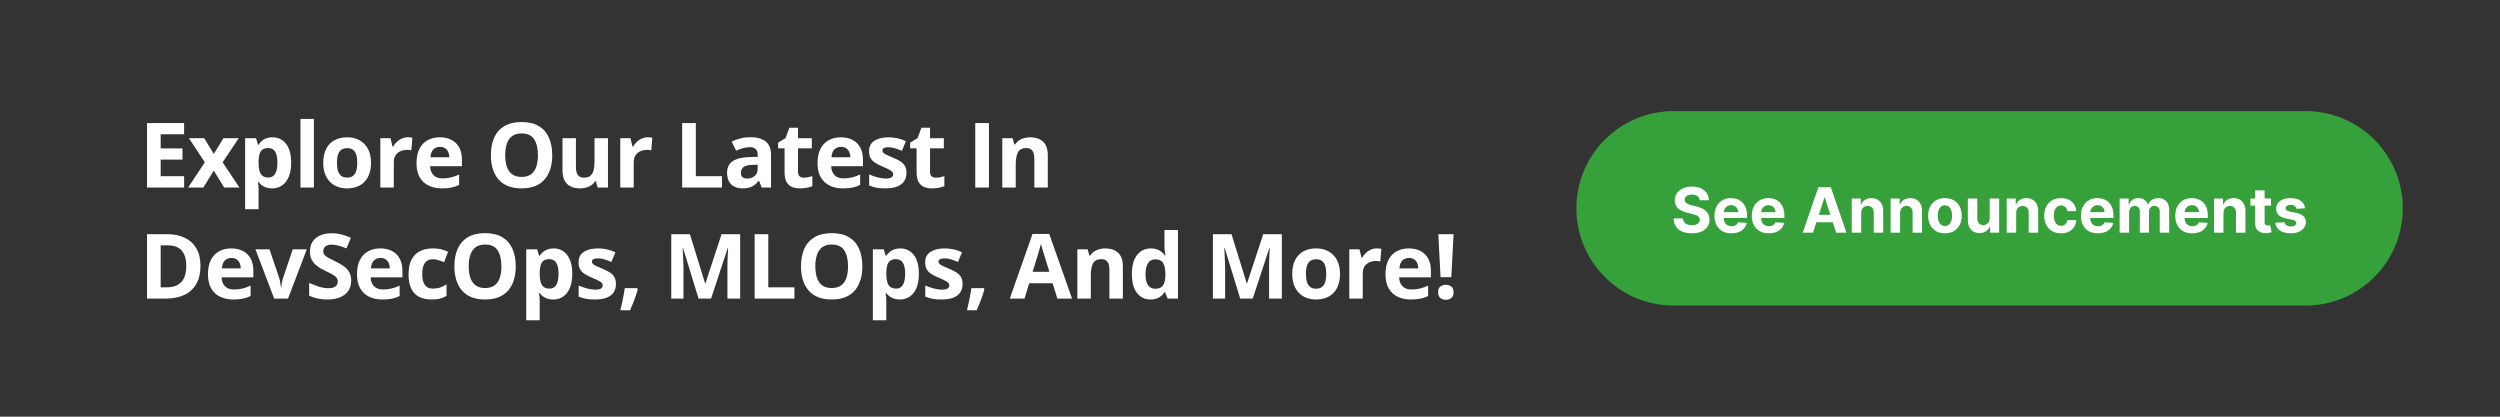 <?xml version="1.0" encoding="UTF-8"?>
<svg xmlns="http://www.w3.org/2000/svg" width="360" height="60" viewBox="0 0 360 60" fill="none">
  <rect x="0" y="0" width="360" height="60" fill="#333333" stroke="none"/>
  <path d="M26.513 27H21.168V17.72H26.513V19.332H23.136V21.37H26.278V22.982H23.136V25.375H26.513V27ZM29.496 23.375L27.211 19.903H29.407L30.785 22.163L32.175 19.903H34.371L32.061 23.375L34.479 27H32.277L30.785 24.569L29.287 27H27.091L29.496 23.375ZM39.247 19.77C40.046 19.77 40.692 20.081 41.183 20.703C41.678 21.325 41.925 22.237 41.925 23.439C41.925 24.243 41.809 24.92 41.576 25.47C41.343 26.016 41.022 26.429 40.611 26.708C40.201 26.987 39.729 27.127 39.196 27.127C38.853 27.127 38.559 27.085 38.313 27C38.068 26.911 37.859 26.799 37.685 26.664C37.512 26.524 37.361 26.376 37.234 26.219H37.133C37.167 26.389 37.192 26.562 37.209 26.74C37.226 26.918 37.234 27.091 37.234 27.26V30.123H35.298V19.903H36.873L37.145 20.824H37.234C37.361 20.633 37.516 20.458 37.698 20.297C37.88 20.136 38.098 20.009 38.352 19.916C38.61 19.819 38.908 19.77 39.247 19.77ZM38.624 21.319C38.286 21.319 38.017 21.389 37.818 21.528C37.62 21.668 37.474 21.877 37.38 22.157C37.291 22.436 37.243 22.789 37.234 23.217V23.426C37.234 23.883 37.277 24.27 37.361 24.588C37.45 24.905 37.596 25.146 37.799 25.311C38.007 25.477 38.29 25.559 38.65 25.559C38.946 25.559 39.19 25.477 39.38 25.311C39.57 25.146 39.712 24.905 39.805 24.588C39.903 24.266 39.951 23.875 39.951 23.414C39.951 22.72 39.843 22.197 39.627 21.846C39.412 21.494 39.077 21.319 38.624 21.319ZM45.201 27H43.265V17.123H45.201V27ZM53.428 23.439C53.428 24.031 53.347 24.556 53.187 25.013C53.03 25.47 52.799 25.857 52.495 26.175C52.194 26.488 51.83 26.725 51.403 26.886C50.98 27.047 50.502 27.127 49.968 27.127C49.469 27.127 49.01 27.047 48.591 26.886C48.176 26.725 47.814 26.488 47.505 26.175C47.201 25.857 46.964 25.47 46.794 25.013C46.629 24.556 46.547 24.031 46.547 23.439C46.547 22.652 46.687 21.985 46.966 21.439C47.245 20.894 47.643 20.479 48.159 20.195C48.675 19.912 49.291 19.77 50.006 19.77C50.671 19.77 51.259 19.912 51.771 20.195C52.287 20.479 52.691 20.894 52.983 21.439C53.28 21.985 53.428 22.652 53.428 23.439ZM48.521 23.439C48.521 23.904 48.572 24.296 48.673 24.613C48.775 24.931 48.934 25.17 49.15 25.331C49.365 25.491 49.647 25.572 49.994 25.572C50.337 25.572 50.614 25.491 50.825 25.331C51.041 25.17 51.198 24.931 51.295 24.613C51.397 24.296 51.447 23.904 51.447 23.439C51.447 22.969 51.397 22.58 51.295 22.271C51.198 21.958 51.041 21.723 50.825 21.566C50.609 21.41 50.328 21.331 49.981 21.331C49.469 21.331 49.097 21.507 48.864 21.858C48.635 22.21 48.521 22.736 48.521 23.439ZM58.728 19.77C58.826 19.77 58.938 19.776 59.065 19.789C59.196 19.797 59.302 19.81 59.382 19.827L59.236 21.643C59.173 21.621 59.082 21.607 58.963 21.598C58.849 21.585 58.749 21.579 58.665 21.579C58.415 21.579 58.172 21.611 57.935 21.674C57.702 21.738 57.493 21.841 57.306 21.985C57.12 22.125 56.972 22.311 56.862 22.544C56.756 22.773 56.703 23.054 56.703 23.388V27H54.767V19.903H56.234L56.519 21.097H56.615C56.754 20.855 56.928 20.635 57.135 20.436C57.347 20.233 57.586 20.073 57.852 19.954C58.123 19.831 58.415 19.77 58.728 19.77ZM63.337 19.77C63.993 19.77 64.558 19.897 65.032 20.151C65.506 20.401 65.872 20.765 66.13 21.243C66.388 21.721 66.517 22.305 66.517 22.995V23.934H61.941C61.962 24.48 62.125 24.91 62.429 25.223C62.738 25.532 63.166 25.686 63.712 25.686C64.164 25.686 64.579 25.64 64.956 25.546C65.332 25.453 65.719 25.314 66.117 25.127V26.625C65.766 26.799 65.398 26.926 65.013 27.006C64.632 27.087 64.168 27.127 63.623 27.127C62.912 27.127 62.281 26.996 61.731 26.733C61.185 26.471 60.756 26.071 60.442 25.534C60.133 24.996 59.979 24.319 59.979 23.502C59.979 22.673 60.119 21.983 60.398 21.433C60.681 20.879 61.075 20.464 61.579 20.189C62.082 19.91 62.668 19.77 63.337 19.77ZM63.35 21.148C62.973 21.148 62.66 21.268 62.41 21.509C62.165 21.75 62.023 22.129 61.985 22.645H64.702C64.698 22.358 64.645 22.102 64.543 21.877C64.446 21.653 64.298 21.475 64.099 21.344C63.904 21.213 63.654 21.148 63.35 21.148ZM79.524 22.347C79.524 23.062 79.435 23.714 79.257 24.302C79.08 24.886 78.809 25.39 78.445 25.813C78.085 26.236 77.628 26.562 77.074 26.791C76.519 27.015 75.864 27.127 75.106 27.127C74.349 27.127 73.693 27.015 73.138 26.791C72.584 26.562 72.125 26.236 71.761 25.813C71.401 25.39 71.132 24.884 70.955 24.296C70.777 23.708 70.688 23.054 70.688 22.334C70.688 21.374 70.845 20.538 71.158 19.827C71.475 19.112 71.962 18.558 72.618 18.164C73.274 17.77 74.107 17.574 75.119 17.574C76.126 17.574 76.953 17.77 77.601 18.164C78.252 18.558 78.735 19.112 79.048 19.827C79.365 20.542 79.524 21.382 79.524 22.347ZM72.751 22.347C72.751 22.995 72.832 23.553 72.992 24.023C73.157 24.488 73.413 24.848 73.76 25.102C74.107 25.352 74.556 25.477 75.106 25.477C75.665 25.477 76.117 25.352 76.464 25.102C76.811 24.848 77.063 24.488 77.22 24.023C77.381 23.553 77.461 22.995 77.461 22.347C77.461 21.374 77.279 20.608 76.915 20.049C76.551 19.491 75.952 19.211 75.119 19.211C74.564 19.211 74.112 19.338 73.76 19.592C73.413 19.842 73.157 20.202 72.992 20.671C72.832 21.137 72.751 21.695 72.751 22.347ZM87.548 19.903V27H86.062L85.802 26.092H85.701C85.548 26.334 85.358 26.53 85.129 26.683C84.901 26.835 84.649 26.947 84.374 27.019C84.099 27.091 83.813 27.127 83.517 27.127C83.009 27.127 82.567 27.038 82.19 26.86C81.814 26.678 81.519 26.397 81.308 26.016C81.101 25.635 80.997 25.14 80.997 24.531V19.903H82.933V24.048C82.933 24.556 83.024 24.939 83.206 25.197C83.388 25.455 83.678 25.584 84.076 25.584C84.469 25.584 84.778 25.496 85.002 25.318C85.227 25.136 85.383 24.871 85.472 24.524C85.565 24.173 85.612 23.746 85.612 23.242V19.903H87.548ZM93.28 19.77C93.377 19.77 93.489 19.776 93.616 19.789C93.748 19.797 93.853 19.81 93.934 19.827L93.788 21.643C93.724 21.621 93.633 21.607 93.515 21.598C93.4 21.585 93.301 21.579 93.216 21.579C92.967 21.579 92.723 21.611 92.486 21.674C92.254 21.738 92.044 21.841 91.858 21.985C91.672 22.125 91.524 22.311 91.414 22.544C91.308 22.773 91.255 23.054 91.255 23.388V27H89.319V19.903H90.785L91.071 21.097H91.166C91.306 20.855 91.479 20.635 91.687 20.436C91.898 20.233 92.137 20.073 92.404 19.954C92.675 19.831 92.967 19.77 93.28 19.77ZM98.232 27V17.72H100.199V25.375H103.963V27H98.232ZM108.077 19.757C109.029 19.757 109.759 19.965 110.267 20.379C110.775 20.794 111.029 21.425 111.029 22.271V27H109.677L109.302 26.035H109.251C109.048 26.289 108.841 26.496 108.629 26.657C108.418 26.818 108.174 26.936 107.899 27.013C107.624 27.089 107.29 27.127 106.896 27.127C106.477 27.127 106.101 27.047 105.766 26.886C105.436 26.725 105.176 26.48 104.986 26.149C104.795 25.815 104.7 25.392 104.7 24.88C104.7 24.127 104.965 23.572 105.494 23.217C106.023 22.857 106.816 22.658 107.874 22.62L109.105 22.582V22.271C109.105 21.899 109.008 21.626 108.813 21.452C108.619 21.279 108.348 21.192 108.001 21.192C107.658 21.192 107.322 21.241 106.992 21.338C106.662 21.435 106.331 21.558 106.001 21.706L105.36 20.398C105.737 20.2 106.158 20.043 106.623 19.929C107.093 19.814 107.578 19.757 108.077 19.757ZM109.105 23.712L108.356 23.737C107.73 23.754 107.294 23.866 107.049 24.074C106.808 24.281 106.687 24.554 106.687 24.893C106.687 25.189 106.774 25.4 106.947 25.527C107.121 25.65 107.347 25.711 107.626 25.711C108.041 25.711 108.39 25.589 108.674 25.343C108.961 25.098 109.105 24.749 109.105 24.296V23.712ZM115.758 25.584C115.97 25.584 116.175 25.563 116.374 25.521C116.577 25.479 116.778 25.426 116.977 25.362V26.803C116.769 26.896 116.511 26.973 116.202 27.032C115.898 27.095 115.563 27.127 115.199 27.127C114.776 27.127 114.395 27.059 114.057 26.924C113.722 26.784 113.458 26.545 113.263 26.206C113.073 25.864 112.978 25.388 112.978 24.778V21.357H112.051V20.538L113.117 19.891L113.676 18.393H114.914V19.903H116.901V21.357H114.914V24.778C114.914 25.049 114.99 25.252 115.142 25.388C115.299 25.519 115.504 25.584 115.758 25.584ZM121.084 19.77C121.74 19.77 122.305 19.897 122.779 20.151C123.253 20.401 123.619 20.765 123.877 21.243C124.135 21.721 124.264 22.305 124.264 22.995V23.934H119.687C119.709 24.48 119.871 24.91 120.176 25.223C120.485 25.532 120.912 25.686 121.458 25.686C121.911 25.686 122.326 25.64 122.703 25.546C123.079 25.453 123.466 25.314 123.864 25.127V26.625C123.513 26.799 123.145 26.926 122.76 27.006C122.379 27.087 121.915 27.127 121.37 27.127C120.659 27.127 120.028 26.996 119.478 26.733C118.932 26.471 118.503 26.071 118.189 25.534C117.88 24.996 117.726 24.319 117.726 23.502C117.726 22.673 117.866 21.983 118.145 21.433C118.428 20.879 118.822 20.464 119.326 20.189C119.829 19.91 120.415 19.77 121.084 19.77ZM121.097 21.148C120.72 21.148 120.407 21.268 120.157 21.509C119.912 21.75 119.77 22.129 119.732 22.645H122.449C122.444 22.358 122.392 22.102 122.29 21.877C122.193 21.653 122.044 21.475 121.846 21.344C121.651 21.213 121.401 21.148 121.097 21.148ZM130.529 24.893C130.529 25.375 130.415 25.783 130.187 26.118C129.962 26.448 129.626 26.7 129.177 26.873C128.729 27.042 128.17 27.127 127.502 27.127C127.007 27.127 126.581 27.095 126.226 27.032C125.875 26.968 125.519 26.863 125.159 26.714V25.115C125.544 25.288 125.957 25.432 126.397 25.546C126.841 25.656 127.231 25.711 127.565 25.711C127.942 25.711 128.21 25.656 128.371 25.546C128.536 25.432 128.619 25.284 128.619 25.102C128.619 24.984 128.585 24.878 128.517 24.785C128.454 24.687 128.314 24.579 128.098 24.461C127.882 24.338 127.544 24.18 127.083 23.985C126.638 23.799 126.272 23.61 125.985 23.42C125.701 23.23 125.489 23.005 125.35 22.747C125.214 22.485 125.147 22.152 125.147 21.75C125.147 21.095 125.401 20.602 125.908 20.271C126.42 19.937 127.104 19.77 127.959 19.77C128.399 19.77 128.818 19.814 129.215 19.903C129.618 19.992 130.03 20.134 130.453 20.329L129.869 21.725C129.518 21.573 129.186 21.448 128.873 21.351C128.564 21.253 128.249 21.205 127.927 21.205C127.643 21.205 127.43 21.243 127.286 21.319C127.142 21.395 127.07 21.511 127.07 21.668C127.07 21.782 127.106 21.884 127.178 21.973C127.254 22.061 127.398 22.161 127.61 22.271C127.825 22.377 128.141 22.514 128.555 22.684C128.957 22.849 129.306 23.022 129.603 23.204C129.899 23.382 130.127 23.604 130.288 23.871C130.449 24.133 130.529 24.474 130.529 24.893ZM134.77 25.584C134.982 25.584 135.187 25.563 135.386 25.521C135.589 25.479 135.79 25.426 135.989 25.362V26.803C135.781 26.896 135.523 26.973 135.214 27.032C134.91 27.095 134.575 27.127 134.211 27.127C133.788 27.127 133.407 27.059 133.069 26.924C132.734 26.784 132.47 26.545 132.275 26.206C132.085 25.864 131.99 25.388 131.99 24.778V21.357H131.063V20.538L132.129 19.891L132.688 18.393H133.926V19.903H135.913V21.357H133.926V24.778C133.926 25.049 134.002 25.252 134.154 25.388C134.311 25.519 134.516 25.584 134.77 25.584ZM140.439 27V17.72H142.407V27H140.439ZM148.361 19.77C149.119 19.77 149.728 19.977 150.189 20.392C150.65 20.803 150.881 21.463 150.881 22.373V27H148.945V22.855C148.945 22.347 148.852 21.964 148.666 21.706C148.484 21.448 148.196 21.319 147.802 21.319C147.21 21.319 146.806 21.52 146.59 21.922C146.374 22.324 146.266 22.904 146.266 23.661V27H144.33V19.903H145.809L146.07 20.811H146.177C146.33 20.566 146.518 20.367 146.742 20.214C146.971 20.062 147.223 19.95 147.498 19.878C147.777 19.806 148.065 19.77 148.361 19.77ZM28.868 38.271C28.868 39.316 28.667 40.19 28.265 40.893C27.867 41.591 27.289 42.118 26.532 42.473C25.774 42.824 24.862 43 23.796 43H21.168V33.72H24.081C25.055 33.72 25.899 33.893 26.614 34.24C27.329 34.583 27.884 35.093 28.277 35.77C28.671 36.443 28.868 37.276 28.868 38.271ZM26.824 38.322C26.824 37.636 26.722 37.073 26.519 36.633C26.32 36.189 26.024 35.861 25.63 35.649C25.241 35.438 24.759 35.332 24.183 35.332H23.136V41.375H23.98C24.941 41.375 25.654 41.119 26.119 40.607C26.589 40.095 26.824 39.333 26.824 38.322ZM33.305 35.77C33.961 35.77 34.526 35.897 35 36.151C35.474 36.401 35.84 36.764 36.098 37.243C36.356 37.721 36.485 38.305 36.485 38.995V39.934H31.909C31.93 40.48 32.093 40.91 32.397 41.223C32.706 41.532 33.134 41.686 33.679 41.686C34.132 41.686 34.547 41.639 34.924 41.546C35.3 41.453 35.687 41.314 36.085 41.127V42.626C35.734 42.799 35.366 42.926 34.981 43.006C34.6 43.087 34.136 43.127 33.591 43.127C32.88 43.127 32.249 42.996 31.699 42.733C31.153 42.471 30.724 42.071 30.41 41.534C30.102 40.996 29.947 40.319 29.947 39.502C29.947 38.673 30.087 37.983 30.366 37.433C30.649 36.879 31.043 36.464 31.547 36.189C32.05 35.91 32.636 35.77 33.305 35.77ZM33.318 37.148C32.941 37.148 32.628 37.268 32.378 37.509C32.133 37.751 31.991 38.129 31.953 38.645H34.67C34.666 38.358 34.613 38.102 34.511 37.877C34.414 37.653 34.266 37.475 34.067 37.344C33.872 37.213 33.622 37.148 33.318 37.148ZM39.488 43L36.784 35.903H38.809L40.18 39.947C40.256 40.184 40.315 40.433 40.357 40.696C40.404 40.958 40.436 41.193 40.453 41.4H40.503C40.516 41.176 40.546 40.937 40.592 40.683C40.643 40.429 40.709 40.184 40.789 39.947L42.154 35.903H44.179L41.475 43H39.488ZM50.571 40.423C50.571 40.973 50.438 41.451 50.171 41.857C49.905 42.264 49.515 42.577 49.003 42.797C48.495 43.017 47.878 43.127 47.15 43.127C46.828 43.127 46.513 43.106 46.204 43.063C45.899 43.021 45.605 42.96 45.322 42.879C45.042 42.795 44.776 42.691 44.522 42.568V40.74C44.962 40.935 45.419 41.111 45.893 41.267C46.367 41.424 46.837 41.502 47.302 41.502C47.624 41.502 47.882 41.46 48.076 41.375C48.275 41.29 48.419 41.174 48.508 41.026C48.597 40.878 48.641 40.709 48.641 40.518C48.641 40.285 48.563 40.086 48.407 39.921C48.25 39.756 48.034 39.602 47.759 39.458C47.488 39.314 47.181 39.16 46.839 38.995C46.623 38.893 46.388 38.77 46.134 38.627C45.88 38.478 45.639 38.298 45.41 38.087C45.182 37.875 44.994 37.619 44.846 37.319C44.702 37.014 44.63 36.65 44.63 36.227C44.63 35.673 44.757 35.199 45.011 34.805C45.264 34.412 45.626 34.111 46.096 33.904C46.57 33.692 47.129 33.586 47.772 33.586C48.254 33.586 48.713 33.644 49.149 33.758C49.589 33.868 50.048 34.029 50.527 34.24L49.892 35.77C49.465 35.596 49.081 35.463 48.743 35.37C48.404 35.273 48.059 35.224 47.708 35.224C47.463 35.224 47.253 35.264 47.08 35.345C46.906 35.421 46.775 35.531 46.686 35.675C46.597 35.815 46.553 35.977 46.553 36.164C46.553 36.384 46.617 36.57 46.743 36.722C46.875 36.87 47.069 37.014 47.327 37.154C47.59 37.294 47.916 37.456 48.305 37.643C48.779 37.867 49.183 38.102 49.517 38.347C49.856 38.588 50.116 38.874 50.298 39.204C50.48 39.53 50.571 39.936 50.571 40.423ZM54.767 35.77C55.423 35.77 55.988 35.897 56.462 36.151C56.936 36.401 57.302 36.764 57.56 37.243C57.818 37.721 57.947 38.305 57.947 38.995V39.934H53.371C53.392 40.48 53.555 40.91 53.859 41.223C54.168 41.532 54.596 41.686 55.142 41.686C55.594 41.686 56.009 41.639 56.386 41.546C56.762 41.453 57.15 41.314 57.547 41.127V42.626C57.196 42.799 56.828 42.926 56.443 43.006C56.062 43.087 55.599 43.127 55.053 43.127C54.342 43.127 53.711 42.996 53.161 42.733C52.615 42.471 52.186 42.071 51.873 41.534C51.564 40.996 51.409 40.319 51.409 39.502C51.409 38.673 51.549 37.983 51.828 37.433C52.112 36.879 52.505 36.464 53.009 36.189C53.512 35.91 54.099 35.77 54.767 35.77ZM54.78 37.148C54.403 37.148 54.09 37.268 53.84 37.509C53.595 37.751 53.453 38.129 53.415 38.645H56.132C56.128 38.358 56.075 38.102 55.973 37.877C55.876 37.653 55.728 37.475 55.529 37.344C55.334 37.213 55.084 37.148 54.78 37.148ZM62.143 43.127C61.441 43.127 60.842 43 60.347 42.746C59.852 42.488 59.475 42.09 59.217 41.553C58.959 41.015 58.83 40.328 58.83 39.49C58.83 38.622 58.976 37.916 59.268 37.37C59.564 36.819 59.972 36.415 60.493 36.157C61.018 35.899 61.625 35.77 62.315 35.77C62.806 35.77 63.229 35.819 63.584 35.916C63.944 36.009 64.257 36.121 64.524 36.252L63.952 37.751C63.648 37.628 63.364 37.528 63.102 37.452C62.84 37.372 62.577 37.331 62.315 37.331C61.976 37.331 61.695 37.412 61.471 37.573C61.246 37.729 61.079 37.966 60.969 38.284C60.859 38.601 60.804 38.999 60.804 39.477C60.804 39.947 60.863 40.336 60.982 40.645C61.1 40.954 61.272 41.185 61.496 41.337C61.72 41.485 61.993 41.559 62.315 41.559C62.717 41.559 63.074 41.506 63.388 41.4C63.701 41.29 64.005 41.138 64.302 40.943V42.6C64.005 42.786 63.694 42.92 63.368 43C63.047 43.085 62.639 43.127 62.143 43.127ZM74.268 38.347C74.268 39.062 74.179 39.714 74.001 40.302C73.823 40.886 73.552 41.39 73.189 41.813C72.829 42.236 72.372 42.562 71.817 42.791C71.263 43.015 70.607 43.127 69.85 43.127C69.092 43.127 68.436 43.015 67.882 42.791C67.328 42.562 66.868 42.236 66.504 41.813C66.145 41.39 65.876 40.884 65.698 40.296C65.521 39.708 65.432 39.054 65.432 38.334C65.432 37.374 65.588 36.538 65.901 35.827C66.219 35.112 66.706 34.558 67.361 34.164C68.017 33.77 68.851 33.574 69.862 33.574C70.87 33.574 71.697 33.77 72.344 34.164C72.996 34.558 73.478 35.112 73.792 35.827C74.109 36.542 74.268 37.382 74.268 38.347ZM67.495 38.347C67.495 38.995 67.575 39.553 67.736 40.023C67.901 40.488 68.157 40.848 68.504 41.102C68.851 41.352 69.299 41.477 69.85 41.477C70.408 41.477 70.861 41.352 71.208 41.102C71.555 40.848 71.807 40.488 71.963 40.023C72.124 39.553 72.205 38.995 72.205 38.347C72.205 37.374 72.023 36.608 71.659 36.049C71.295 35.491 70.696 35.211 69.862 35.211C69.308 35.211 68.855 35.338 68.504 35.592C68.157 35.842 67.901 36.202 67.736 36.671C67.575 37.137 67.495 37.696 67.495 38.347ZM79.727 35.77C80.527 35.77 81.172 36.081 81.663 36.703C82.158 37.325 82.406 38.237 82.406 39.439C82.406 40.243 82.289 40.92 82.056 41.47C81.824 42.016 81.502 42.429 81.092 42.708C80.681 42.987 80.209 43.127 79.676 43.127C79.333 43.127 79.039 43.085 78.794 43C78.548 42.911 78.339 42.799 78.165 42.664C77.992 42.524 77.842 42.376 77.715 42.219H77.613C77.647 42.389 77.672 42.562 77.689 42.74C77.706 42.917 77.715 43.091 77.715 43.26V46.123H75.779V35.903H77.353L77.626 36.824H77.715C77.842 36.633 77.996 36.458 78.178 36.297C78.36 36.136 78.578 36.009 78.832 35.916C79.09 35.819 79.388 35.77 79.727 35.77ZM79.105 37.319C78.766 37.319 78.498 37.389 78.299 37.528C78.1 37.668 77.954 37.877 77.861 38.157C77.772 38.436 77.723 38.789 77.715 39.217V39.426C77.715 39.883 77.757 40.27 77.842 40.588C77.93 40.905 78.076 41.147 78.28 41.312C78.487 41.477 78.77 41.559 79.13 41.559C79.426 41.559 79.67 41.477 79.86 41.312C80.051 41.147 80.192 40.905 80.285 40.588C80.383 40.266 80.431 39.875 80.431 39.414C80.431 38.72 80.324 38.197 80.108 37.846C79.892 37.495 79.558 37.319 79.105 37.319ZM88.696 40.893C88.696 41.375 88.582 41.783 88.354 42.118C88.129 42.448 87.793 42.7 87.344 42.873C86.896 43.042 86.337 43.127 85.668 43.127C85.173 43.127 84.748 43.095 84.393 43.032C84.041 42.968 83.686 42.862 83.326 42.714V41.115C83.711 41.288 84.124 41.432 84.564 41.546C85.008 41.656 85.398 41.711 85.732 41.711C86.109 41.711 86.377 41.656 86.538 41.546C86.703 41.432 86.786 41.284 86.786 41.102C86.786 40.984 86.752 40.878 86.684 40.785C86.621 40.687 86.481 40.579 86.265 40.461C86.049 40.338 85.711 40.179 85.25 39.985C84.805 39.799 84.439 39.61 84.151 39.42C83.868 39.23 83.656 39.005 83.517 38.747C83.381 38.485 83.314 38.153 83.314 37.751C83.314 37.095 83.567 36.602 84.075 36.272C84.587 35.937 85.271 35.77 86.126 35.77C86.566 35.77 86.985 35.815 87.382 35.903C87.784 35.992 88.197 36.134 88.62 36.329L88.036 37.725C87.685 37.573 87.353 37.448 87.04 37.351C86.731 37.253 86.415 37.205 86.094 37.205C85.81 37.205 85.597 37.243 85.453 37.319C85.309 37.395 85.237 37.511 85.237 37.668C85.237 37.782 85.273 37.884 85.345 37.973C85.421 38.062 85.565 38.161 85.776 38.271C85.992 38.377 86.308 38.514 86.722 38.684C87.124 38.849 87.473 39.022 87.77 39.204C88.066 39.382 88.294 39.604 88.455 39.871C88.616 40.133 88.696 40.474 88.696 40.893ZM91.75 41.489L91.845 41.635C91.769 41.94 91.669 42.268 91.547 42.619C91.428 42.97 91.297 43.322 91.153 43.673C91.013 44.024 90.872 44.358 90.728 44.676H89.331C89.416 44.333 89.499 43.973 89.579 43.597C89.659 43.22 89.733 42.85 89.801 42.486C89.873 42.122 89.93 41.79 89.972 41.489H91.75ZM100.593 43L98.358 35.719H98.301C98.31 35.893 98.322 36.155 98.339 36.506C98.36 36.853 98.379 37.224 98.396 37.617C98.413 38.011 98.422 38.366 98.422 38.684V43H96.663V33.72H99.342L101.538 40.816H101.577L103.906 33.72H106.585V43H104.75V38.607C104.75 38.315 104.755 37.979 104.763 37.598C104.776 37.217 104.791 36.855 104.807 36.513C104.824 36.166 104.837 35.905 104.846 35.732H104.788L102.395 43H100.593ZM108.667 43V33.72H110.635V41.375H114.399V43H108.667ZM124.181 38.347C124.181 39.062 124.092 39.714 123.914 40.302C123.737 40.886 123.466 41.39 123.102 41.813C122.742 42.236 122.285 42.562 121.731 42.791C121.176 43.015 120.521 43.127 119.763 43.127C119.006 43.127 118.35 43.015 117.795 42.791C117.241 42.562 116.782 42.236 116.418 41.813C116.058 41.39 115.789 40.884 115.612 40.296C115.434 39.708 115.345 39.054 115.345 38.334C115.345 37.374 115.502 36.538 115.815 35.827C116.132 35.112 116.619 34.558 117.275 34.164C117.931 33.77 118.764 33.574 119.776 33.574C120.783 33.574 121.61 33.77 122.258 34.164C122.909 34.558 123.392 35.112 123.705 35.827C124.022 36.542 124.181 37.382 124.181 38.347ZM117.408 38.347C117.408 38.995 117.488 39.553 117.649 40.023C117.814 40.488 118.07 40.848 118.417 41.102C118.764 41.352 119.213 41.477 119.763 41.477C120.322 41.477 120.774 41.352 121.121 41.102C121.468 40.848 121.72 40.488 121.877 40.023C122.038 39.553 122.118 38.995 122.118 38.347C122.118 37.374 121.936 36.608 121.572 36.049C121.208 35.491 120.609 35.211 119.776 35.211C119.221 35.211 118.769 35.338 118.417 35.592C118.07 35.842 117.814 36.202 117.649 36.671C117.488 37.137 117.408 37.696 117.408 38.347ZM129.64 35.77C130.44 35.77 131.085 36.081 131.576 36.703C132.071 37.325 132.319 38.237 132.319 39.439C132.319 40.243 132.203 40.92 131.97 41.47C131.737 42.016 131.416 42.429 131.005 42.708C130.595 42.987 130.123 43.127 129.589 43.127C129.247 43.127 128.953 43.085 128.707 43C128.462 42.911 128.252 42.799 128.079 42.664C127.905 42.524 127.755 42.376 127.628 42.219H127.527C127.56 42.389 127.586 42.562 127.603 42.74C127.62 42.917 127.628 43.091 127.628 43.26V46.123H125.692V35.903H127.266L127.539 36.824H127.628C127.755 36.633 127.909 36.458 128.091 36.297C128.273 36.136 128.491 36.009 128.745 35.916C129.003 35.819 129.302 35.77 129.64 35.77ZM129.018 37.319C128.68 37.319 128.411 37.389 128.212 37.528C128.013 37.668 127.867 37.877 127.774 38.157C127.685 38.436 127.637 38.789 127.628 39.217V39.426C127.628 39.883 127.67 40.27 127.755 40.588C127.844 40.905 127.99 41.147 128.193 41.312C128.4 41.477 128.684 41.559 129.044 41.559C129.34 41.559 129.583 41.477 129.774 41.312C129.964 41.147 130.106 40.905 130.199 40.588C130.296 40.266 130.345 39.875 130.345 39.414C130.345 38.72 130.237 38.197 130.021 37.846C129.805 37.495 129.471 37.319 129.018 37.319ZM138.61 40.893C138.61 41.375 138.496 41.783 138.267 42.118C138.043 42.448 137.706 42.7 137.258 42.873C136.809 43.042 136.251 43.127 135.582 43.127C135.087 43.127 134.662 43.095 134.306 43.032C133.955 42.968 133.599 42.862 133.24 42.714V41.115C133.625 41.288 134.037 41.432 134.477 41.546C134.922 41.656 135.311 41.711 135.645 41.711C136.022 41.711 136.291 41.656 136.452 41.546C136.617 41.432 136.699 41.284 136.699 41.102C136.699 40.984 136.665 40.878 136.598 40.785C136.534 40.687 136.394 40.579 136.179 40.461C135.963 40.338 135.624 40.179 135.163 39.985C134.719 39.799 134.353 39.61 134.065 39.42C133.781 39.23 133.57 39.005 133.43 38.747C133.295 38.485 133.227 38.153 133.227 37.751C133.227 37.095 133.481 36.602 133.989 36.272C134.501 35.937 135.184 35.77 136.039 35.77C136.479 35.77 136.898 35.815 137.296 35.903C137.698 35.992 138.11 36.134 138.534 36.329L137.95 37.725C137.598 37.573 137.266 37.448 136.953 37.351C136.644 37.253 136.329 37.205 136.007 37.205C135.724 37.205 135.51 37.243 135.366 37.319C135.222 37.395 135.15 37.511 135.15 37.668C135.15 37.782 135.186 37.884 135.258 37.973C135.334 38.062 135.478 38.161 135.69 38.271C135.906 38.377 136.221 38.514 136.636 38.684C137.038 38.849 137.387 39.022 137.683 39.204C137.979 39.382 138.208 39.604 138.369 39.871C138.529 40.133 138.61 40.474 138.61 40.893ZM141.663 41.489L141.758 41.635C141.682 41.94 141.583 42.268 141.46 42.619C141.342 42.97 141.21 43.322 141.067 43.673C140.927 44.024 140.785 44.358 140.641 44.676H139.245C139.329 44.333 139.412 43.973 139.492 43.597C139.573 43.22 139.647 42.85 139.715 42.486C139.786 42.122 139.844 41.79 139.886 41.489H141.663ZM152.258 43L151.585 40.791H148.202L147.529 43H145.409L148.684 33.682H151.09L154.378 43H152.258ZM151.115 39.141L150.443 36.982C150.4 36.839 150.343 36.654 150.271 36.43C150.203 36.202 150.134 35.971 150.062 35.738C149.994 35.501 149.939 35.296 149.897 35.123C149.854 35.296 149.795 35.512 149.719 35.77C149.647 36.024 149.577 36.265 149.509 36.494C149.442 36.722 149.393 36.885 149.363 36.982L148.697 39.141H151.115ZM159.171 35.77C159.928 35.77 160.538 35.977 160.999 36.392C161.46 36.803 161.691 37.463 161.691 38.373V43H159.755V38.855C159.755 38.347 159.662 37.964 159.476 37.706C159.294 37.448 159.006 37.319 158.612 37.319C158.02 37.319 157.616 37.52 157.4 37.922C157.184 38.324 157.076 38.904 157.076 39.661V43H155.14V35.903H156.619L156.879 36.811H156.987C157.14 36.566 157.328 36.367 157.552 36.214C157.781 36.062 158.032 35.95 158.308 35.878C158.587 35.806 158.875 35.77 159.171 35.77ZM165.671 43.127C164.88 43.127 164.234 42.818 163.735 42.2C163.24 41.578 162.992 40.666 162.992 39.464C162.992 38.25 163.244 37.331 163.748 36.709C164.251 36.083 164.909 35.77 165.722 35.77C166.06 35.77 166.359 35.817 166.617 35.91C166.875 36.003 167.097 36.128 167.283 36.284C167.474 36.441 167.635 36.616 167.766 36.811H167.829C167.804 36.676 167.772 36.477 167.734 36.214C167.7 35.948 167.683 35.675 167.683 35.395V33.123H169.626V43H168.14L167.766 42.08H167.683C167.561 42.274 167.406 42.452 167.22 42.613C167.038 42.769 166.82 42.894 166.566 42.987C166.312 43.08 166.014 43.127 165.671 43.127ZM166.35 41.584C166.879 41.584 167.252 41.428 167.467 41.115C167.688 40.797 167.804 40.321 167.817 39.687V39.477C167.817 38.787 167.711 38.26 167.499 37.897C167.288 37.528 166.894 37.344 166.319 37.344C165.891 37.344 165.557 37.528 165.316 37.897C165.074 38.265 164.954 38.796 164.954 39.49C164.954 40.184 165.074 40.706 165.316 41.058C165.561 41.409 165.906 41.584 166.35 41.584ZM178.589 43L176.355 35.719H176.298C176.306 35.893 176.319 36.155 176.336 36.506C176.357 36.853 176.376 37.224 176.393 37.617C176.41 38.011 176.418 38.366 176.418 38.684V43H174.66V33.72H177.339L179.535 40.816H179.573L181.903 33.72H184.581V43H182.747V38.607C182.747 38.315 182.751 37.979 182.759 37.598C182.772 37.217 182.787 36.855 182.804 36.513C182.821 36.166 182.834 35.905 182.842 35.732H182.785L180.392 43H178.589ZM192.96 39.439C192.96 40.031 192.88 40.556 192.719 41.013C192.563 41.47 192.332 41.857 192.027 42.175C191.727 42.488 191.363 42.725 190.936 42.886C190.512 43.047 190.034 43.127 189.501 43.127C189.002 43.127 188.542 43.047 188.124 42.886C187.709 42.725 187.347 42.488 187.038 42.175C186.733 41.857 186.496 41.47 186.327 41.013C186.162 40.556 186.08 40.031 186.08 39.439C186.08 38.652 186.219 37.985 186.499 37.44C186.778 36.894 187.176 36.479 187.692 36.195C188.208 35.912 188.824 35.77 189.539 35.77C190.203 35.77 190.792 35.912 191.304 36.195C191.82 36.479 192.224 36.894 192.516 37.44C192.812 37.985 192.96 38.652 192.96 39.439ZM188.054 39.439C188.054 39.904 188.104 40.296 188.206 40.613C188.308 40.931 188.466 41.17 188.682 41.331C188.898 41.491 189.179 41.572 189.526 41.572C189.869 41.572 190.146 41.491 190.358 41.331C190.574 41.17 190.73 40.931 190.828 40.613C190.929 40.296 190.98 39.904 190.98 39.439C190.98 38.969 190.929 38.58 190.828 38.271C190.73 37.958 190.574 37.723 190.358 37.566C190.142 37.41 189.861 37.331 189.514 37.331C189.002 37.331 188.629 37.507 188.396 37.858C188.168 38.21 188.054 38.736 188.054 39.439ZM198.261 35.77C198.358 35.77 198.47 35.776 198.597 35.789C198.729 35.797 198.834 35.81 198.915 35.827L198.769 37.643C198.705 37.621 198.614 37.607 198.496 37.598C198.382 37.585 198.282 37.579 198.197 37.579C197.948 37.579 197.704 37.611 197.468 37.674C197.235 37.738 197.025 37.842 196.839 37.985C196.653 38.125 196.505 38.311 196.395 38.544C196.289 38.773 196.236 39.054 196.236 39.388V43H194.3V35.903H195.766L196.052 37.097H196.147C196.287 36.855 196.46 36.635 196.668 36.437C196.879 36.233 197.118 36.073 197.385 35.954C197.656 35.831 197.948 35.77 198.261 35.77ZM202.87 35.77C203.526 35.77 204.09 35.897 204.564 36.151C205.038 36.401 205.404 36.764 205.663 37.243C205.921 37.721 206.05 38.305 206.05 38.995V39.934H201.473C201.494 40.48 201.657 40.91 201.962 41.223C202.271 41.532 202.698 41.686 203.244 41.686C203.697 41.686 204.112 41.639 204.488 41.546C204.865 41.453 205.252 41.314 205.65 41.127V42.626C205.299 42.799 204.931 42.926 204.545 43.006C204.165 43.087 203.701 43.127 203.155 43.127C202.444 43.127 201.814 42.996 201.264 42.733C200.718 42.471 200.288 42.071 199.975 41.534C199.666 40.996 199.512 40.319 199.512 39.502C199.512 38.673 199.651 37.983 199.931 37.433C200.214 36.879 200.608 36.464 201.111 36.189C201.615 35.91 202.201 35.77 202.87 35.77ZM202.882 37.148C202.506 37.148 202.193 37.268 201.943 37.509C201.697 37.751 201.556 38.129 201.518 38.645H204.234C204.23 38.358 204.177 38.102 204.076 37.877C203.978 37.653 203.83 37.475 203.631 37.344C203.437 37.213 203.187 37.148 202.882 37.148ZM208.989 39.921H207.44L207.116 33.72H209.313L208.989 39.921ZM207.091 42.092C207.091 41.694 207.199 41.415 207.415 41.254C207.635 41.094 207.899 41.013 208.208 41.013C208.509 41.013 208.767 41.094 208.983 41.254C209.203 41.415 209.313 41.694 209.313 42.092C209.313 42.473 209.203 42.748 208.983 42.917C208.767 43.087 208.509 43.171 208.208 43.171C207.899 43.171 207.635 43.087 207.415 42.917C207.199 42.748 207.091 42.473 207.091 42.092Z" fill="white"></path>
  <path d="M227 30C227 22.268 233.268 16 241 16H332C339.732 16 346 22.268 346 30C346 37.732 339.732 44 332 44H241C233.268 44 227 37.732 227 30Z" fill="#36A13B"></path>
  <path d="M244.758 28.837C244.733 28.579 244.623 28.379 244.429 28.236C244.235 28.093 243.972 28.022 243.64 28.022C243.414 28.022 243.223 28.054 243.068 28.118C242.912 28.18 242.793 28.266 242.71 28.377C242.629 28.488 242.588 28.613 242.588 28.754C242.584 28.871 242.608 28.973 242.662 29.061C242.717 29.148 242.793 29.224 242.889 29.288C242.985 29.349 243.095 29.404 243.221 29.451C243.347 29.495 243.481 29.534 243.624 29.566L244.212 29.706C244.497 29.77 244.759 29.855 244.998 29.962C245.237 30.069 245.443 30.2 245.618 30.355C245.793 30.511 245.928 30.694 246.024 30.905C246.122 31.116 246.172 31.358 246.174 31.63C246.172 32.031 246.07 32.378 245.867 32.672C245.667 32.964 245.377 33.191 244.998 33.353C244.621 33.513 244.166 33.593 243.633 33.593C243.105 33.593 242.645 33.512 242.253 33.35C241.863 33.188 241.558 32.948 241.339 32.631C241.121 32.311 241.007 31.916 240.997 31.445H242.336C242.351 31.664 242.414 31.848 242.524 31.995C242.637 32.14 242.787 32.249 242.975 32.324C243.165 32.396 243.379 32.432 243.617 32.432C243.852 32.432 244.055 32.398 244.228 32.33C244.403 32.262 244.538 32.167 244.634 32.046C244.73 31.924 244.778 31.785 244.778 31.627C244.778 31.48 244.734 31.357 244.646 31.256C244.561 31.156 244.436 31.071 244.269 31.001C244.105 30.93 243.904 30.866 243.665 30.809L242.953 30.63C242.401 30.496 241.965 30.286 241.645 30C241.326 29.715 241.167 29.33 241.169 28.847C241.167 28.45 241.273 28.104 241.486 27.808C241.701 27.512 241.996 27.28 242.371 27.114C242.746 26.948 243.172 26.865 243.649 26.865C244.135 26.865 244.559 26.948 244.921 27.114C245.286 27.28 245.569 27.512 245.771 27.808C245.974 28.104 246.078 28.447 246.085 28.837H244.758ZM249.317 33.596C248.812 33.596 248.377 33.494 248.013 33.289C247.65 33.082 247.371 32.791 247.175 32.413C246.979 32.034 246.881 31.586 246.881 31.068C246.881 30.563 246.979 30.12 247.175 29.738C247.371 29.357 247.647 29.06 248.003 28.847C248.361 28.634 248.781 28.527 249.262 28.527C249.586 28.527 249.888 28.579 250.167 28.684C250.448 28.786 250.693 28.94 250.902 29.147C251.113 29.354 251.277 29.614 251.394 29.927C251.511 30.238 251.57 30.602 251.57 31.02V31.394H247.425V30.55H250.288C250.288 30.354 250.246 30.18 250.16 30.029C250.075 29.878 249.957 29.76 249.806 29.674C249.657 29.587 249.483 29.543 249.285 29.543C249.078 29.543 248.895 29.591 248.735 29.687C248.577 29.781 248.454 29.908 248.364 30.067C248.275 30.225 248.229 30.401 248.227 30.595V31.397C248.227 31.64 248.272 31.85 248.361 32.027C248.453 32.203 248.582 32.34 248.748 32.436C248.914 32.532 249.111 32.58 249.339 32.58C249.49 32.58 249.629 32.558 249.755 32.516C249.88 32.473 249.988 32.409 250.077 32.324C250.167 32.239 250.235 32.134 250.282 32.011L251.541 32.094C251.477 32.396 251.346 32.66 251.148 32.886C250.952 33.11 250.698 33.285 250.387 33.41C250.078 33.534 249.722 33.596 249.317 33.596ZM254.696 33.596C254.191 33.596 253.756 33.494 253.392 33.289C253.029 33.082 252.75 32.791 252.554 32.413C252.358 32.034 252.26 31.586 252.26 31.068C252.26 30.563 252.358 30.12 252.554 29.738C252.75 29.357 253.026 29.06 253.382 28.847C253.74 28.634 254.16 28.527 254.641 28.527C254.965 28.527 255.267 28.579 255.546 28.684C255.827 28.786 256.072 28.94 256.281 29.147C256.492 29.354 256.656 29.614 256.773 29.927C256.89 30.238 256.949 30.602 256.949 31.02V31.394H252.804V30.55H255.667C255.667 30.354 255.625 30.18 255.539 30.029C255.454 29.878 255.336 29.76 255.185 29.674C255.035 29.587 254.862 29.543 254.664 29.543C254.457 29.543 254.274 29.591 254.114 29.687C253.956 29.781 253.833 29.908 253.743 30.067C253.654 30.225 253.608 30.401 253.606 30.595V31.397C253.606 31.64 253.65 31.85 253.74 32.027C253.832 32.203 253.96 32.34 254.127 32.436C254.293 32.532 254.49 32.58 254.718 32.58C254.869 32.58 255.008 32.558 255.133 32.516C255.259 32.473 255.367 32.409 255.456 32.324C255.546 32.239 255.614 32.134 255.661 32.011L256.92 32.094C256.856 32.396 256.725 32.66 256.527 32.886C256.331 33.11 256.077 33.285 255.766 33.41C255.457 33.534 255.1 33.596 254.696 33.596ZM261.074 33.5H259.591L261.851 26.954H263.634L265.89 33.5H264.407L262.768 28.45H262.717L261.074 33.5ZM260.981 30.927H264.484V32.008H260.981V30.927ZM268.014 30.662V33.5H266.653V28.591H267.95V29.457H268.008C268.116 29.172 268.299 28.946 268.554 28.779C268.81 28.611 269.12 28.527 269.484 28.527C269.825 28.527 270.123 28.602 270.376 28.751C270.63 28.9 270.827 29.113 270.967 29.39C271.108 29.665 271.178 29.993 271.178 30.374V33.5H269.817V30.617C269.819 30.317 269.742 30.082 269.587 29.914C269.431 29.744 269.217 29.658 268.944 29.658C268.761 29.658 268.599 29.698 268.458 29.777C268.32 29.855 268.211 29.971 268.132 30.122C268.056 30.271 268.016 30.451 268.014 30.662ZM273.613 30.662V33.5H272.251V28.591H273.549V29.457H273.606C273.715 29.172 273.897 28.946 274.153 28.779C274.409 28.611 274.719 28.527 275.083 28.527C275.424 28.527 275.721 28.602 275.975 28.751C276.228 28.9 276.425 29.113 276.566 29.39C276.707 29.665 276.777 29.993 276.777 30.374V33.5H275.415V30.617C275.418 30.317 275.341 30.082 275.185 29.914C275.03 29.744 274.816 29.658 274.543 29.658C274.36 29.658 274.198 29.698 274.057 29.777C273.919 29.855 273.81 29.971 273.731 30.122C273.654 30.271 273.615 30.451 273.613 30.662ZM280.068 33.596C279.572 33.596 279.142 33.49 278.78 33.279C278.42 33.066 278.142 32.77 277.946 32.391C277.75 32.01 277.652 31.567 277.652 31.065C277.652 30.558 277.75 30.114 277.946 29.735C278.142 29.354 278.42 29.058 278.78 28.847C279.142 28.634 279.572 28.527 280.068 28.527C280.564 28.527 280.993 28.634 281.353 28.847C281.715 29.058 281.994 29.354 282.19 29.735C282.386 30.114 282.484 30.558 282.484 31.065C282.484 31.567 282.386 32.01 282.19 32.391C281.994 32.77 281.715 33.066 281.353 33.279C280.993 33.49 280.564 33.596 280.068 33.596ZM280.074 32.541C280.3 32.541 280.489 32.477 280.64 32.349C280.791 32.219 280.905 32.043 280.982 31.819C281.061 31.595 281.1 31.341 281.1 31.055C281.1 30.77 281.061 30.515 280.982 30.291C280.905 30.067 280.791 29.891 280.64 29.761C280.489 29.631 280.3 29.566 280.074 29.566C279.846 29.566 279.655 29.631 279.499 29.761C279.346 29.891 279.23 30.067 279.151 30.291C279.074 30.515 279.036 30.77 279.036 31.055C279.036 31.341 279.074 31.595 279.151 31.819C279.23 32.043 279.346 32.219 279.499 32.349C279.655 32.477 279.846 32.541 280.074 32.541ZM286.518 31.41V28.591H287.879V33.5H286.572V32.608H286.521C286.41 32.896 286.226 33.127 285.968 33.302C285.712 33.477 285.4 33.564 285.031 33.564C284.703 33.564 284.415 33.489 284.165 33.34C283.916 33.191 283.721 32.979 283.58 32.704C283.442 32.429 283.372 32.1 283.369 31.717V28.591H284.731V31.474C284.733 31.764 284.811 31.992 284.964 32.161C285.118 32.329 285.323 32.413 285.581 32.413C285.745 32.413 285.899 32.376 286.041 32.301C286.184 32.225 286.299 32.112 286.387 31.963C286.476 31.814 286.52 31.629 286.518 31.41ZM290.33 30.662V33.5H288.968V28.591H290.266V29.457H290.323C290.432 29.172 290.614 28.946 290.87 28.779C291.125 28.611 291.435 28.527 291.8 28.527C292.141 28.527 292.438 28.602 292.691 28.751C292.945 28.9 293.142 29.113 293.283 29.39C293.423 29.665 293.494 29.993 293.494 30.374V33.5H292.132V30.617C292.134 30.317 292.058 30.082 291.902 29.914C291.747 29.744 291.532 29.658 291.26 29.658C291.076 29.658 290.915 29.698 290.774 29.777C290.635 29.855 290.527 29.971 290.448 30.122C290.371 30.271 290.332 30.451 290.33 30.662ZM296.785 33.596C296.282 33.596 295.849 33.489 295.487 33.276C295.127 33.061 294.85 32.763 294.656 32.381C294.464 32 294.369 31.561 294.369 31.065C294.369 30.562 294.466 30.121 294.659 29.741C294.855 29.36 295.134 29.063 295.494 28.85C295.854 28.635 296.282 28.527 296.778 28.527C297.207 28.527 297.582 28.605 297.903 28.76C298.225 28.916 298.48 29.134 298.667 29.416C298.855 29.697 298.958 30.027 298.977 30.406H297.692C297.656 30.161 297.56 29.964 297.405 29.815C297.251 29.664 297.05 29.588 296.801 29.588C296.59 29.588 296.406 29.646 296.248 29.761C296.092 29.874 295.971 30.039 295.884 30.256C295.796 30.473 295.752 30.736 295.752 31.046C295.752 31.359 295.795 31.625 295.88 31.845C295.968 32.064 296.09 32.231 296.248 32.346C296.406 32.461 296.59 32.519 296.801 32.519C296.956 32.519 297.096 32.487 297.219 32.423C297.345 32.359 297.449 32.266 297.529 32.145C297.613 32.021 297.667 31.873 297.692 31.701H298.977C298.956 32.076 298.854 32.406 298.67 32.691C298.489 32.975 298.239 33.196 297.919 33.356C297.6 33.516 297.222 33.596 296.785 33.596ZM302.086 33.596C301.581 33.596 301.147 33.494 300.782 33.289C300.42 33.082 300.141 32.791 299.945 32.413C299.749 32.034 299.651 31.586 299.651 31.068C299.651 30.563 299.749 30.12 299.945 29.738C300.141 29.357 300.417 29.06 300.773 28.847C301.131 28.634 301.55 28.527 302.032 28.527C302.356 28.527 302.657 28.579 302.936 28.684C303.218 28.786 303.463 28.94 303.671 29.147C303.882 29.354 304.046 29.614 304.164 29.927C304.281 30.238 304.339 30.602 304.339 31.02V31.394H300.194V30.55H303.058C303.058 30.354 303.015 30.18 302.93 30.029C302.845 29.878 302.726 29.76 302.575 29.674C302.426 29.587 302.252 29.543 302.054 29.543C301.848 29.543 301.664 29.591 301.505 29.687C301.347 29.781 301.223 29.908 301.134 30.067C301.044 30.225 300.998 30.401 300.996 30.595V31.397C300.996 31.64 301.041 31.85 301.131 32.027C301.222 32.203 301.351 32.34 301.517 32.436C301.684 32.532 301.881 32.58 302.109 32.58C302.26 32.58 302.398 32.558 302.524 32.516C302.65 32.473 302.757 32.409 302.847 32.324C302.936 32.239 303.005 32.134 303.051 32.011L304.311 32.094C304.247 32.396 304.116 32.66 303.918 32.886C303.722 33.11 303.468 33.285 303.157 33.41C302.848 33.534 302.491 33.596 302.086 33.596ZM305.228 33.5V28.591H306.525V29.457H306.583C306.685 29.169 306.856 28.942 307.094 28.776C307.333 28.61 307.619 28.527 307.951 28.527C308.288 28.527 308.574 28.611 308.811 28.779C309.047 28.946 309.205 29.172 309.284 29.457H309.335C309.435 29.176 309.616 28.951 309.878 28.783C310.142 28.612 310.454 28.527 310.815 28.527C311.273 28.527 311.644 28.673 311.93 28.965C312.218 29.255 312.361 29.666 312.361 30.198V33.5H311.003V30.467C311.003 30.194 310.931 29.99 310.786 29.853C310.641 29.717 310.46 29.649 310.242 29.649C309.995 29.649 309.802 29.728 309.664 29.885C309.525 30.041 309.456 30.246 309.456 30.502V33.5H308.136V30.438C308.136 30.197 308.067 30.006 307.929 29.863C307.792 29.72 307.612 29.649 307.388 29.649C307.237 29.649 307.101 29.687 306.979 29.764C306.86 29.838 306.765 29.944 306.695 30.08C306.625 30.215 306.589 30.372 306.589 30.553V33.5H305.228ZM315.674 33.596C315.169 33.596 314.734 33.494 314.37 33.289C314.008 33.082 313.729 32.791 313.533 32.413C313.337 32.034 313.239 31.586 313.239 31.068C313.239 30.563 313.337 30.12 313.533 29.738C313.729 29.357 314.005 29.06 314.361 28.847C314.718 28.634 315.138 28.527 315.62 28.527C315.944 28.527 316.245 28.579 316.524 28.684C316.805 28.786 317.051 28.94 317.259 29.147C317.47 29.354 317.634 29.614 317.752 29.927C317.869 30.238 317.927 30.602 317.927 31.02V31.394H313.782V30.55H316.646C316.646 30.354 316.603 30.18 316.518 30.029C316.433 29.878 316.314 29.76 316.163 29.674C316.014 29.587 315.84 29.543 315.642 29.543C315.435 29.543 315.252 29.591 315.092 29.687C314.935 29.781 314.811 29.908 314.722 30.067C314.632 30.225 314.586 30.401 314.584 30.595V31.397C314.584 31.64 314.629 31.85 314.718 32.027C314.81 32.203 314.939 32.34 315.105 32.436C315.271 32.532 315.468 32.58 315.696 32.58C315.848 32.58 315.986 32.558 316.112 32.516C316.238 32.473 316.345 32.409 316.435 32.324C316.524 32.239 316.592 32.134 316.639 32.011L317.899 32.094C317.835 32.396 317.704 32.66 317.505 32.886C317.309 33.11 317.056 33.285 316.745 33.41C316.436 33.534 316.079 33.596 315.674 33.596ZM320.177 30.662V33.5H318.816V28.591H320.113V29.457H320.171C320.28 29.172 320.462 28.946 320.717 28.779C320.973 28.611 321.283 28.527 321.647 28.527C321.988 28.527 322.286 28.602 322.539 28.751C322.793 28.9 322.99 29.113 323.13 29.39C323.271 29.665 323.341 29.993 323.341 30.374V33.5H321.98V30.617C321.982 30.317 321.905 30.082 321.75 29.914C321.594 29.744 321.38 29.658 321.107 29.658C320.924 29.658 320.762 29.698 320.622 29.777C320.483 29.855 320.374 29.971 320.296 30.122C320.219 30.271 320.179 30.451 320.177 30.662ZM327.026 28.591V29.614H324.069V28.591H327.026ZM324.74 27.415H326.102V31.991C326.102 32.117 326.121 32.215 326.159 32.285C326.198 32.354 326.251 32.402 326.319 32.429C326.39 32.457 326.471 32.471 326.562 32.471C326.626 32.471 326.69 32.466 326.754 32.455C326.818 32.442 326.867 32.432 326.901 32.426L327.115 33.439C327.047 33.461 326.951 33.485 326.827 33.513C326.704 33.543 326.554 33.561 326.377 33.567C326.049 33.58 325.761 33.536 325.514 33.436C325.269 33.336 325.078 33.18 324.942 32.969C324.805 32.758 324.738 32.492 324.74 32.17V27.415ZM331.935 29.991L330.689 30.067C330.668 29.961 330.622 29.865 330.552 29.78C330.481 29.692 330.389 29.623 330.274 29.572C330.161 29.519 330.025 29.492 329.868 29.492C329.657 29.492 329.479 29.537 329.334 29.626C329.189 29.714 329.117 29.831 329.117 29.978C329.117 30.095 329.163 30.194 329.257 30.275C329.351 30.356 329.512 30.421 329.74 30.47L330.628 30.649C331.106 30.747 331.461 30.905 331.696 31.122C331.93 31.34 332.047 31.625 332.047 31.979C332.047 32.3 331.953 32.583 331.763 32.826C331.575 33.069 331.318 33.258 330.989 33.395C330.663 33.529 330.287 33.596 329.861 33.596C329.211 33.596 328.694 33.461 328.308 33.19C327.924 32.917 327.7 32.547 327.634 32.078L328.973 32.008C329.013 32.206 329.111 32.357 329.267 32.461C329.422 32.564 329.622 32.615 329.864 32.615C330.103 32.615 330.295 32.569 330.44 32.477C330.587 32.383 330.661 32.263 330.663 32.116C330.661 31.992 330.609 31.891 330.507 31.812C330.405 31.732 330.247 31.67 330.034 31.627L329.184 31.458C328.704 31.362 328.347 31.196 328.113 30.959C327.881 30.723 327.765 30.421 327.765 30.055C327.765 29.739 327.85 29.468 328.02 29.24C328.193 29.012 328.435 28.836 328.746 28.712C329.059 28.589 329.426 28.527 329.845 28.527C330.465 28.527 330.953 28.658 331.309 28.92C331.667 29.182 331.876 29.539 331.935 29.991Z" fill="white"></path>
</svg>

